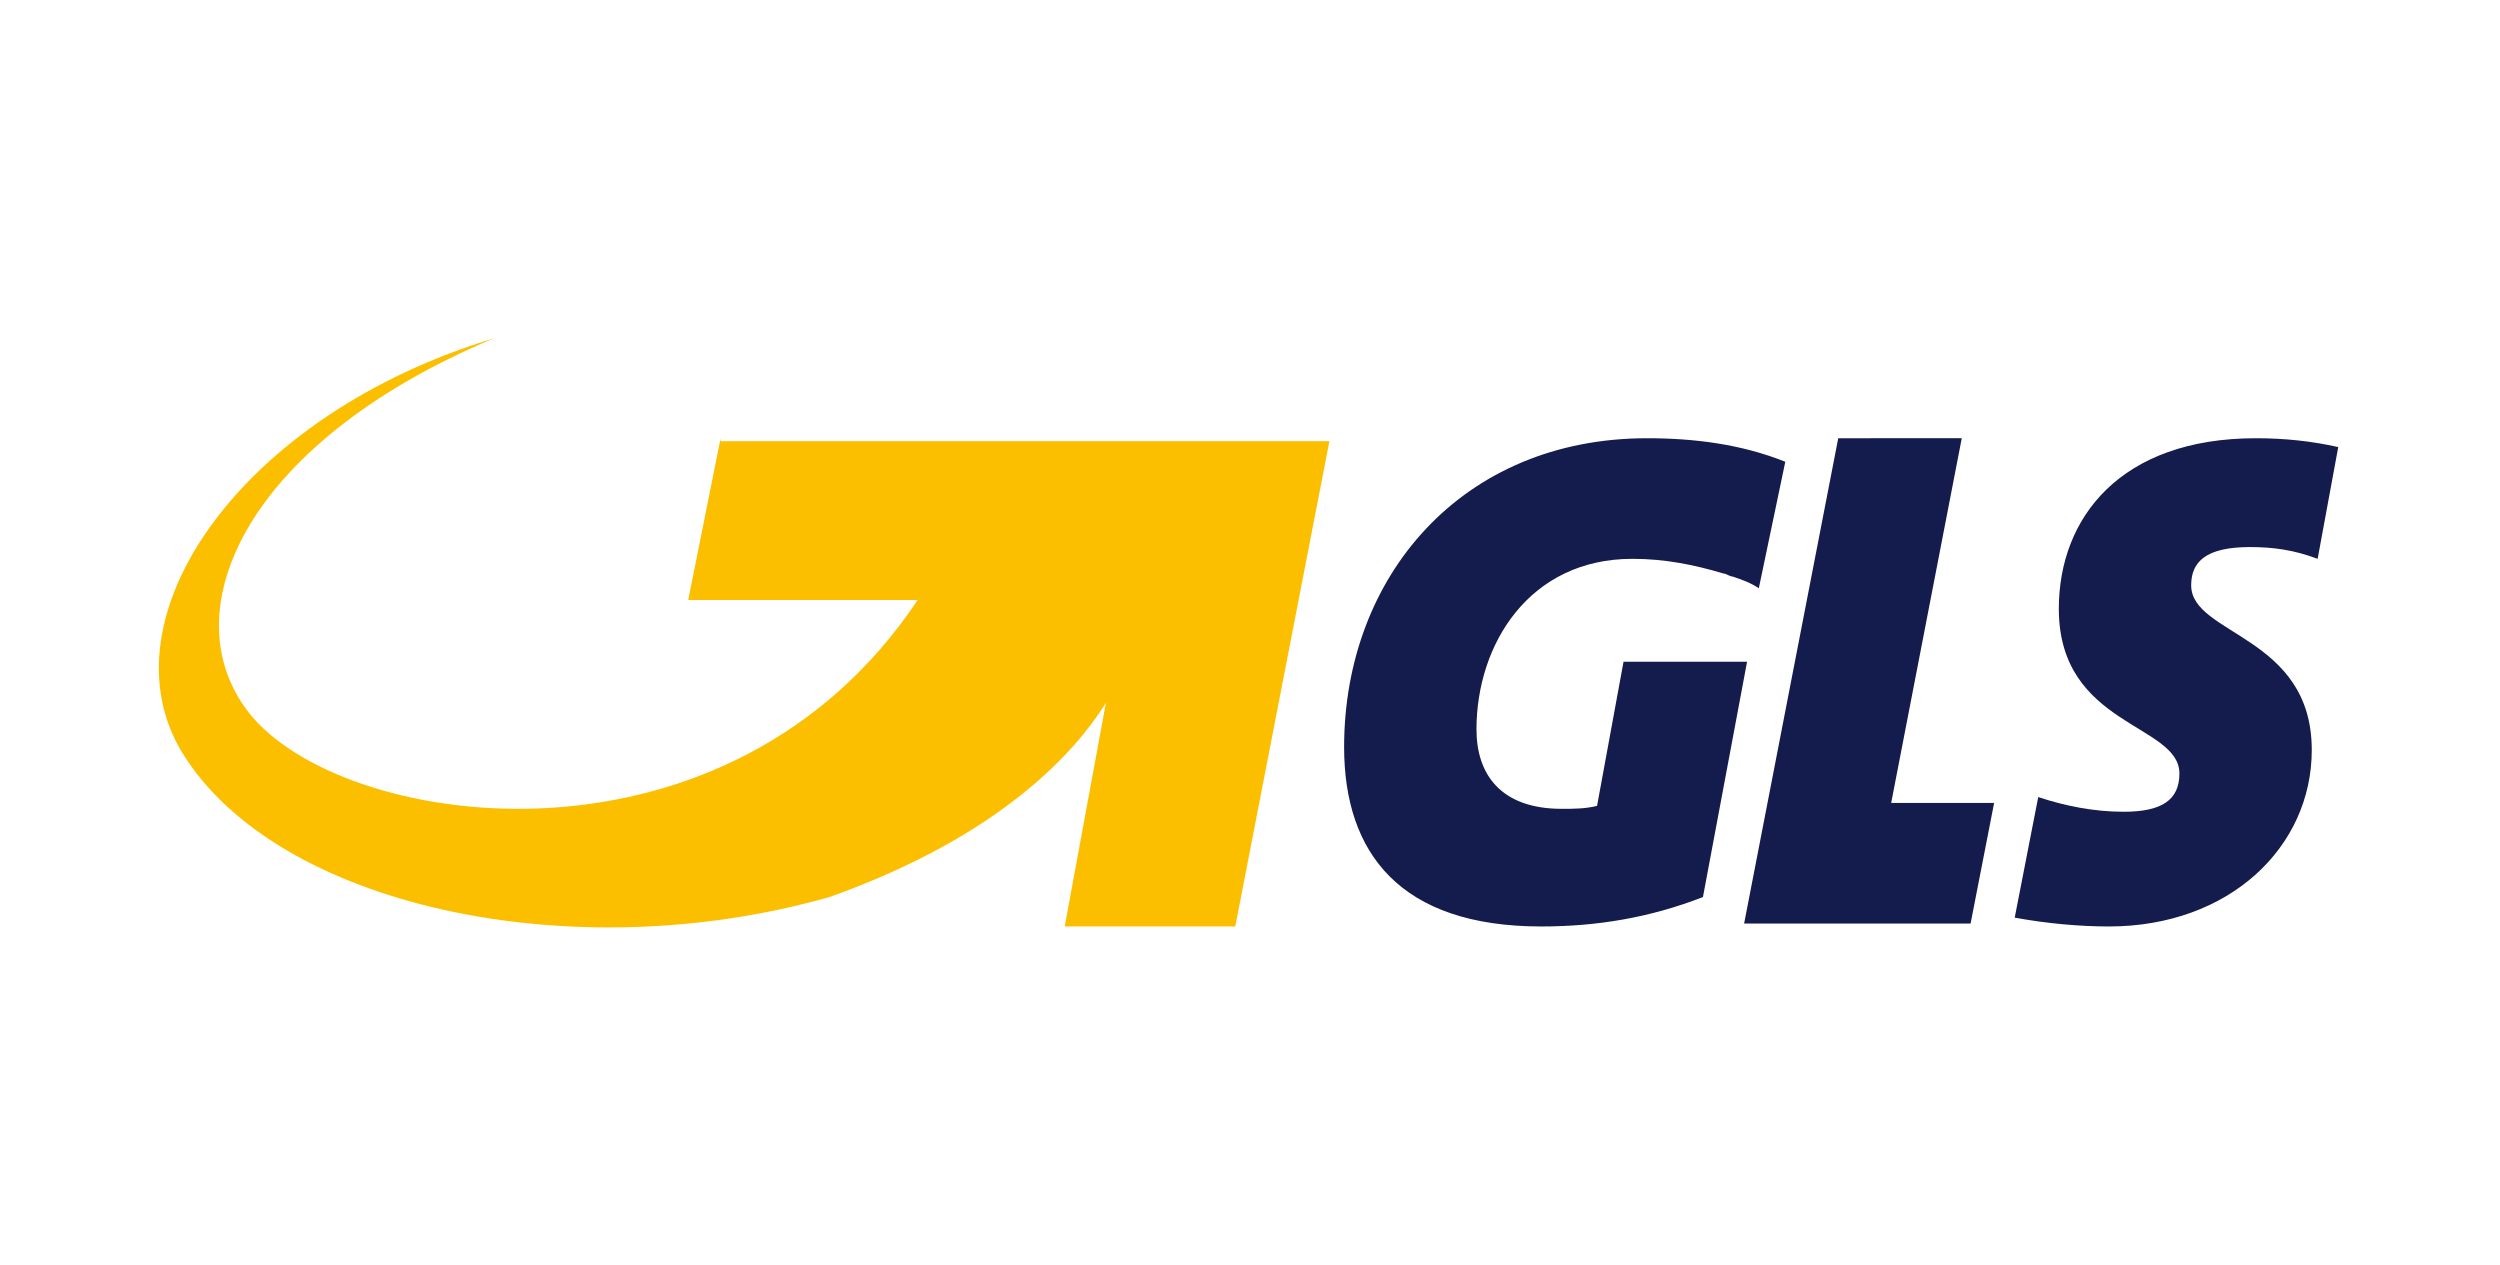 <?xml version="1.0" encoding="utf-8"?>
<!-- Generator: Adobe Illustrator 26.0.1, SVG Export Plug-In . SVG Version: 6.00 Build 0)  -->
<svg version="1.1" id="Ebene_1" xmlns="http://www.w3.org/2000/svg" xmlns:xlink="http://www.w3.org/1999/xlink" x="0px" y="0px"
	 viewBox="0 0 85 43" style="enable-background:new 0 0 85 43;" xml:space="preserve">
<style type="text/css">
	.st0{fill:#FFFFFF;}
	.st1{fill:#141B4D;}
	.st2{fill:#FCBF00;}
</style>
<rect y="0" class="st0" width="85" height="43"/>
<g>
	<path id="path10818" class="st1" d="M76.7,14.9c-4.6,0-6.7,2.7-6.7,5.8c0,4,4.1,3.9,4.1,5.6c0,0.9-0.6,1.3-1.9,1.3
		c-1,0-2-0.2-2.9-0.5l-0.8,4.1c1.1,0.2,2.2,0.3,3.2,0.3c4.1,0,6.9-2.7,6.9-6c0-3.9-4.1-3.9-4.1-5.6c0-0.8,0.5-1.3,2-1.3
		c0.8,0,1.5,0.1,2.3,0.4l0.7-3.8C78.6,15,77.7,14.9,76.7,14.9L76.7,14.9z M62.5,14.9l-3.2,16.5l7.7,0l0.8-4.1h-3.5l2.4-12.4
		L62.5,14.9z M56,14.9c-6.3,0-10.3,4.7-10.3,10.5c0,3.6,1.9,6.1,6.7,6.1c1.9,0,3.7-0.3,5.5-1l1.5-8h-4.2l-0.9,4.9
		c-0.4,0.1-0.8,0.1-1.2,0.1c-2.1,0-2.9-1.2-2.9-2.7c0-2.9,1.8-5.8,5.3-5.8c1.1,0,2.1,0.2,3.1,0.5c0.1,0,0.2,0.1,0.3,0.1
		c0.3,0.1,0.6,0.2,0.9,0.4l0.9-4.3C59.2,15.1,57.6,14.9,56,14.9L56,14.9z"/>
	<path id="path10824" class="st2" d="M24.5,14.9l-1.1,5.5h7.8c-6.4,9.6-19.2,7.9-22.6,4c-2.9-3.4-0.4-9.3,8.2-12.9
		C8.2,14.1,3.4,21,6.2,25.6c3.2,5.2,13.2,7.4,22,4.9c5.9-2.1,8.4-5,9.4-6.6l-1.4,7.6H42l3.2-16.5H24.5z"/>
</g>
</svg>

